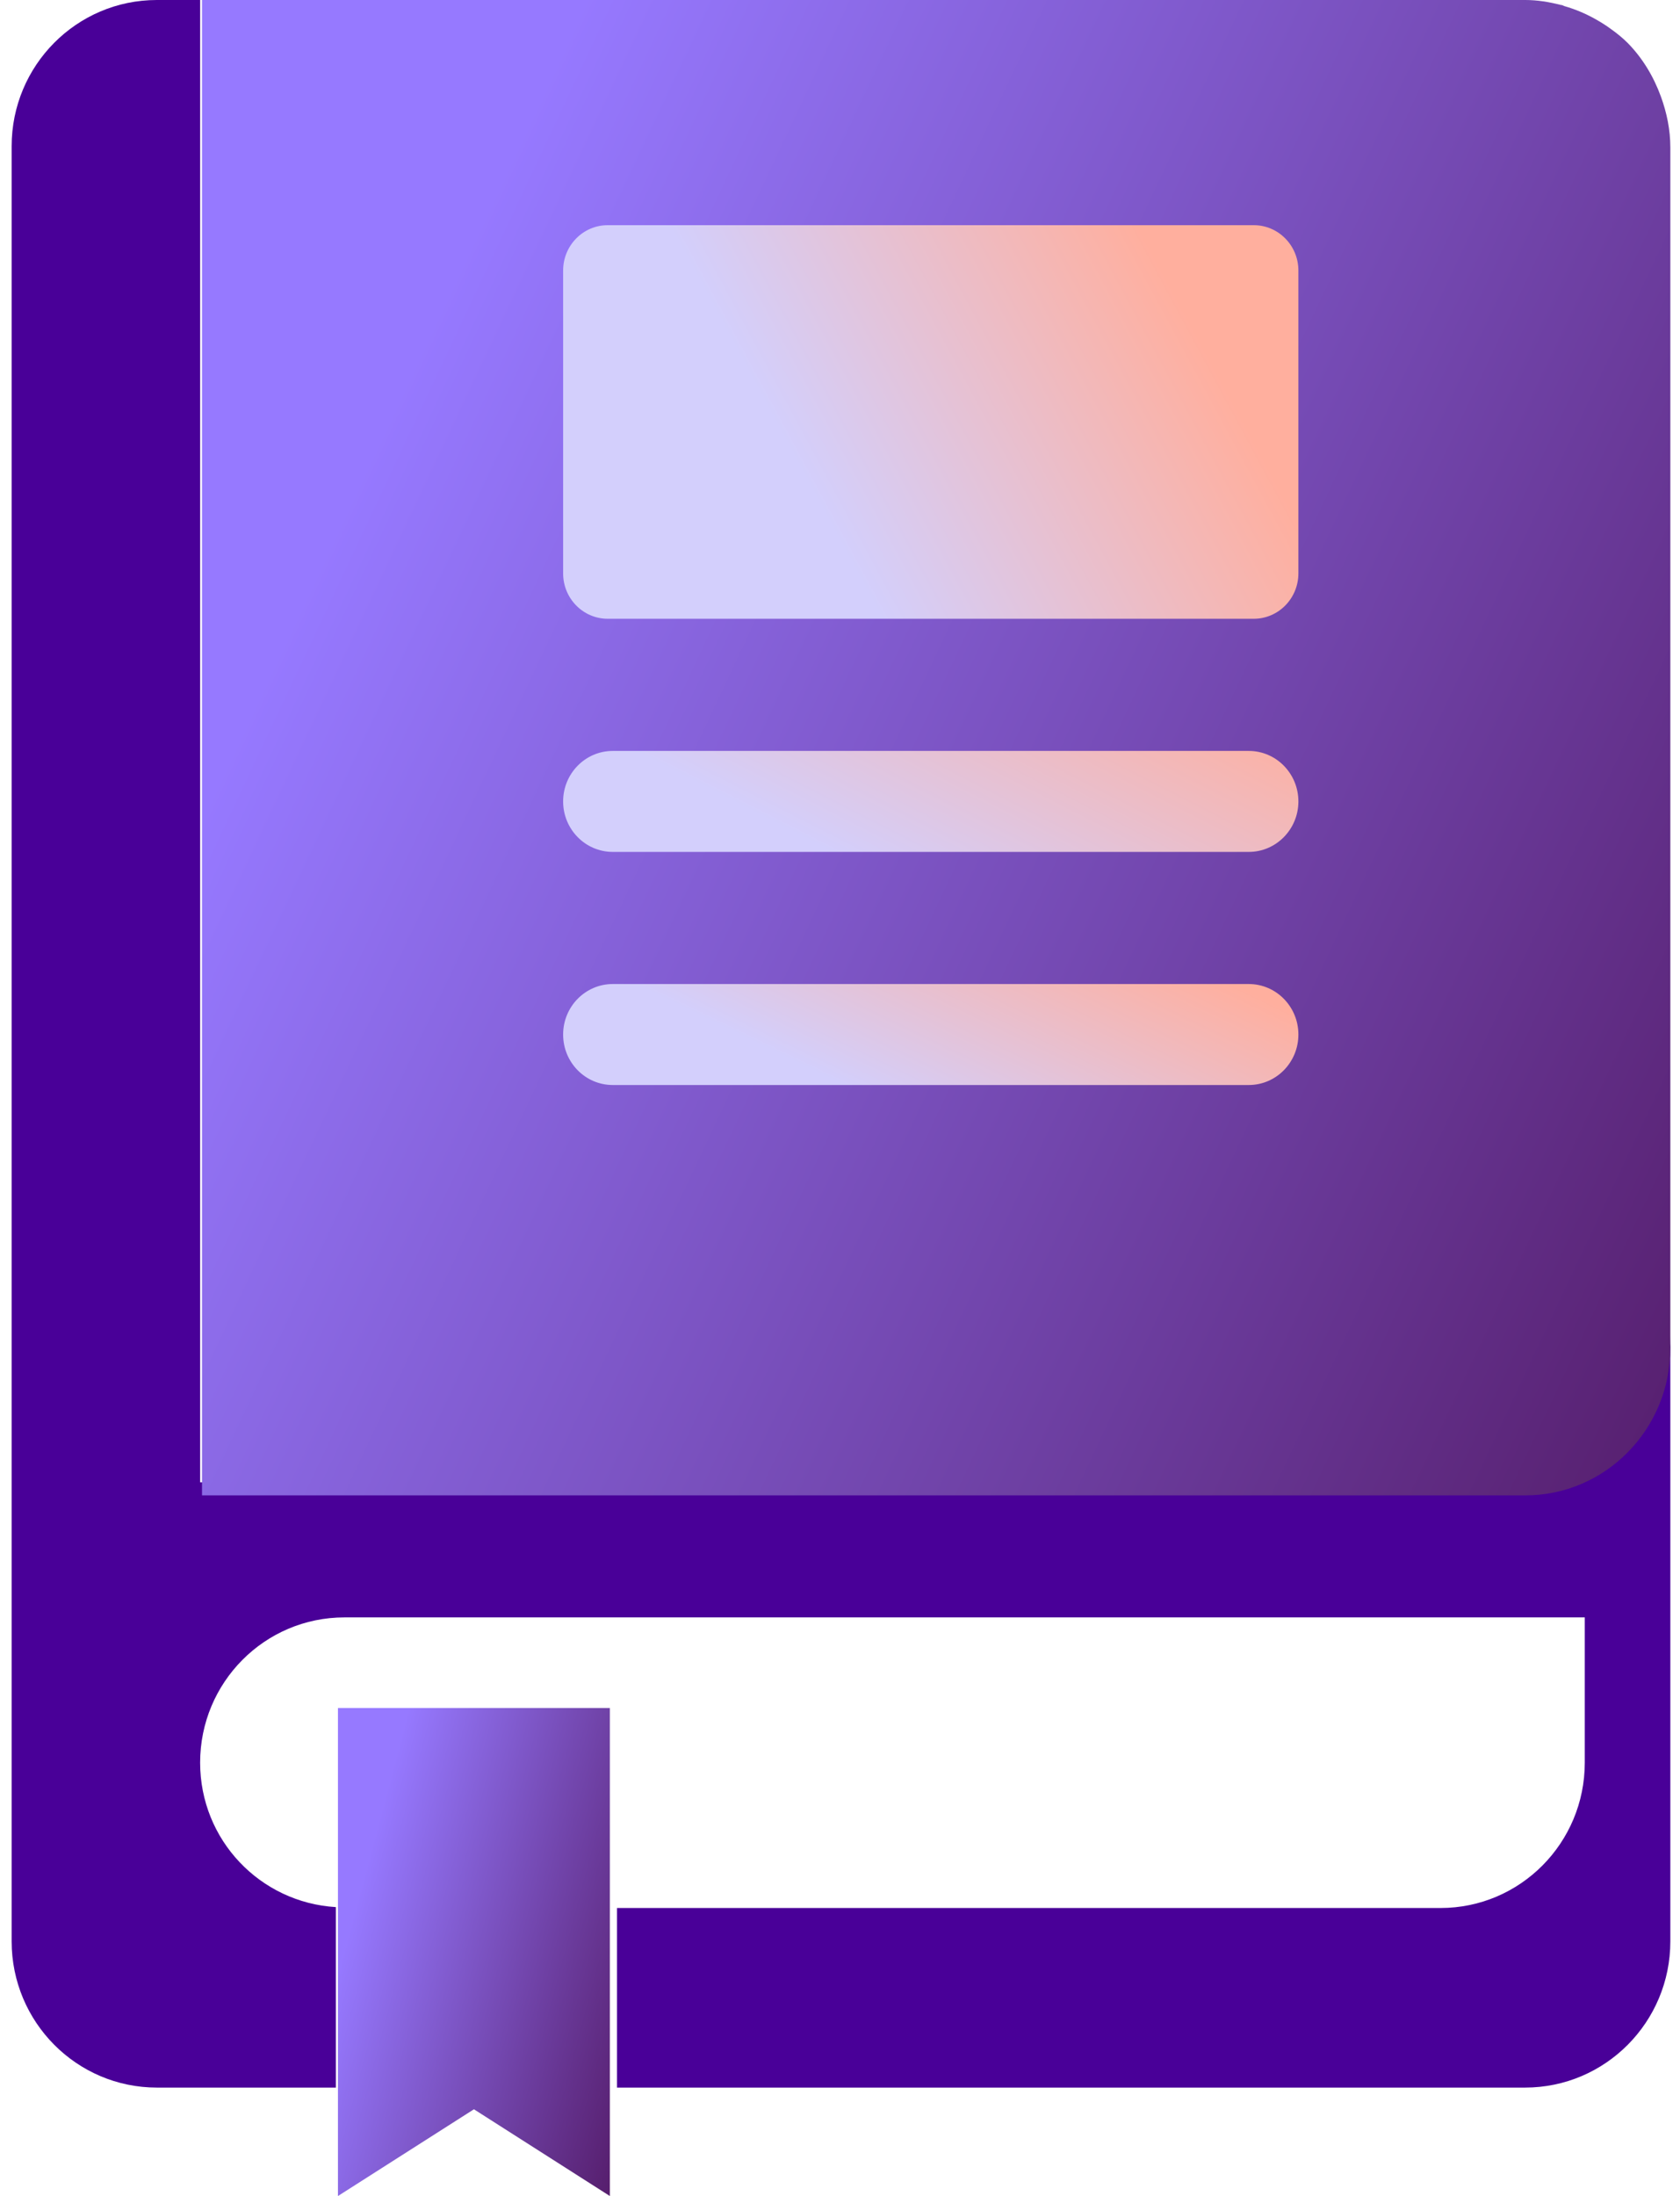 <svg width="88" height="115" viewBox="0 0 88 115" fill="none" xmlns="http://www.w3.org/2000/svg">
<path d="M18.04 84.699H25.966H83.012V92.305C83.012 96.509 79.629 99.917 75.455 99.917H32.32V109.321H79.886C84.089 109.321 87.494 105.89 87.494 101.663V69.97C87.494 74.195 84.089 77.626 79.886 77.626H25.966H10.483V0H8.216C4.016 0 0.61 3.428 0.61 7.658V101.663C0.61 105.89 4.016 109.321 8.216 109.321H17.592V99.87C13.629 99.632 10.483 96.357 10.483 92.305C10.483 88.104 13.865 84.699 18.04 84.699Z" fill="#490098"/>
<path d="M29.608 34H67.389C68.831 34 70 32.76 70 31.231V26.253V12.769C70 11.24 68.831 10 67.389 10H29.608C28.166 10 27 11.24 27 12.769V27.727V31.231C27 32.76 28.166 34 29.608 34Z" fill="url(#paint0_linear)"/>
<path d="M20.389 46H76.616C79.033 46 81 43.758 81 40.998C81 38.237 79.033 36 76.616 36H20.389C17.962 36 16 38.237 16 40.998C16 43.758 17.962 46 20.389 46Z" fill="url(#paint1_linear)"/>
<path d="M24.713 58H72.29C74.336 58 76 56.21 76 53.998C76 51.794 74.336 50 72.29 50H24.713C22.66 50 21 51.794 21 53.998C21 56.21 22.66 58 24.713 58Z" fill="url(#paint2_linear)"/>
<path d="M68.011 30.025C68.011 31.338 66.964 32.403 65.673 32.403H31.833C30.541 32.403 29.497 31.338 29.497 30.025V27.016V14.169C29.497 12.857 30.541 11.792 31.833 11.792H65.673C66.964 11.792 68.011 12.857 68.011 14.169V25.75V30.025ZM65.411 44.612H32.097C30.66 44.612 29.497 43.427 29.497 41.968C29.497 40.509 30.66 39.324 32.097 39.324H65.411C66.846 39.324 68.011 40.509 68.011 41.968C68.011 43.427 66.846 44.612 65.411 44.612ZM65.411 56.819H32.097C30.66 56.819 29.497 55.637 29.497 54.175C29.497 52.716 30.66 51.531 32.097 51.531H65.411C66.846 51.531 68.011 52.716 68.011 54.175C68.011 55.637 66.846 56.819 65.411 56.819ZM87.001 5.061C86.617 4.004 86.036 3.043 85.269 2.26C84.999 1.989 84.704 1.749 84.391 1.527C84.126 1.328 83.844 1.156 83.557 0.994C83.554 0.994 83.554 0.994 83.554 0.992C83.048 0.71 82.512 0.483 81.947 0.321C81.901 0.305 81.862 0.279 81.816 0.266C81.793 0.261 81.765 0.264 81.742 0.256C81.146 0.104 80.535 0 79.896 0H10.581V78.309H26.044H79.896C84.093 78.309 87.494 74.851 87.494 70.587V70.584V25.75V7.726C87.494 6.786 87.304 5.896 87.001 5.061Z" fill="url(#paint3_linear)"/>
<path d="M17.702 89.445V96.231V105.517V115L24.825 110.457L31.945 115V105.517V96.277V89.445H25.802H17.702Z" fill="url(#paint4_linear)"/>
<defs>
<linearGradient id="paint0_linear" x1="59.422" y1="11.413" x2="25.749" y2="29.573" gradientUnits="userSpaceOnUse">
<stop stop-color="#FFAF9E"/>
<stop offset="0.566" stop-color="#D3CFFC"/>
</linearGradient>
<linearGradient id="paint1_linear" x1="65.01" y1="36.589" x2="51.401" y2="63.215" gradientUnits="userSpaceOnUse">
<stop stop-color="#FFAF9E"/>
<stop offset="0.566" stop-color="#D3CFFC"/>
</linearGradient>
<linearGradient id="paint2_linear" x1="62.47" y1="50.471" x2="51.945" y2="72.251" gradientUnits="userSpaceOnUse">
<stop stop-color="#FFAF9E"/>
<stop offset="0.566" stop-color="#D3CFFC"/>
</linearGradient>
<linearGradient id="paint3_linear" x1="27.5" y1="6.5" x2="107.034" y2="43.926" gradientUnits="userSpaceOnUse">
<stop stop-color="#9679FF"/>
<stop offset="1" stop-color="#541B68"/>
</linearGradient>
<linearGradient id="paint4_linear" x1="20.835" y1="91.566" x2="37.628" y2="96.05" gradientUnits="userSpaceOnUse">
<stop stop-color="#9679FF"/>
<stop offset="1" stop-color="#541B68"/>
</linearGradient>
</defs>
</svg>
